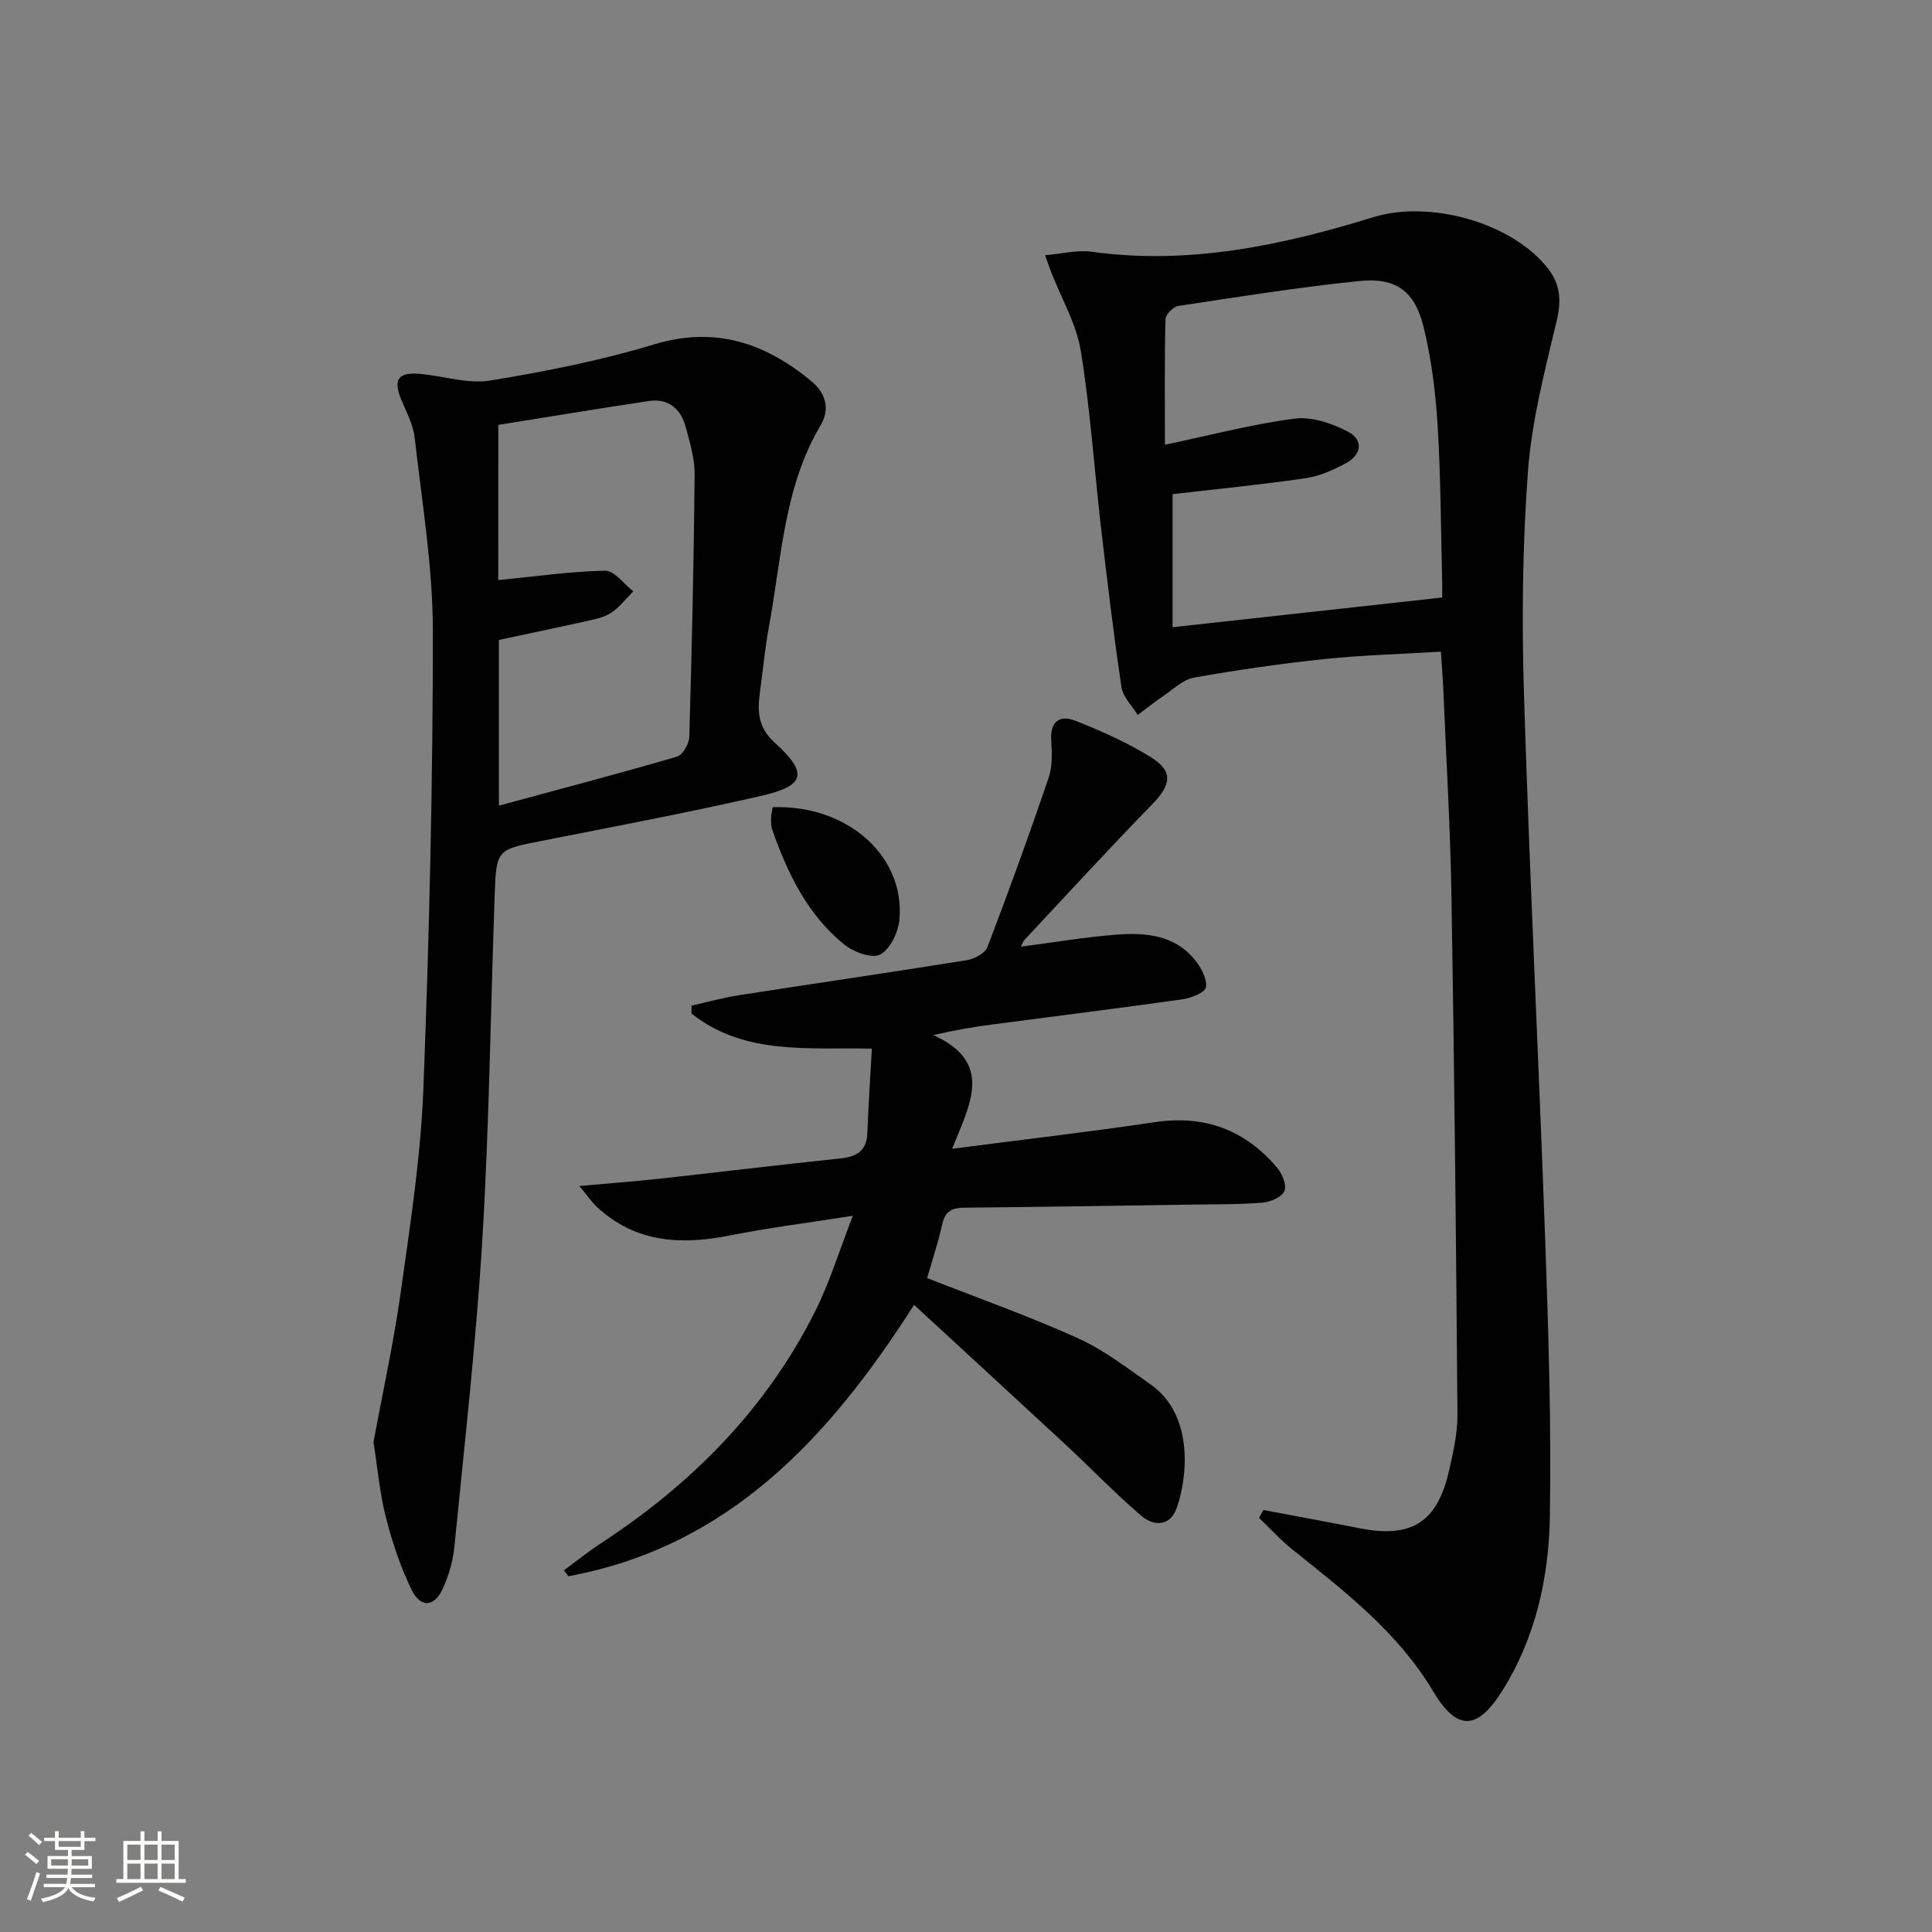 <svg enable-background="new 0 0 400 400" viewBox="0 0 400 400" xmlns="http://www.w3.org/2000/svg"><rect x="0" y="0" width="400" height="400" fill="#808080" stroke="none"/><path d="m5.17 384 .55-.58c.85.61 1.65 1.24 2.4 1.87l-.59.64c-.83-.73-1.62-1.38-2.36-1.93m1.22 9.53-.82-.34c.71-1.76 1.37-3.64 1.98-5.63.24.13.5.25.76.36-.6 1.67-1.24 3.54-1.92 5.61m-.5-13.5.57-.54c.56.44 1.31 1.06 2.26 1.87l-.64.64c-.68-.66-1.41-1.32-2.19-1.97m3.25.46h2.24v-1.36h.77v1.36h4.57v-1.36h.76v1.36h2.28v.69h-2.28v1.84h-2.64v1.26h4.18v2.64h-4.21c0 .45-.02.86-.05 1.21h4.32v.69h-4.38c-.04.34-.1.75-.19 1.22h5.15v.69h-4.82c.87 1.19 2.51 1.92 4.93 2.19-.17.31-.3.57-.37.76-2.77-.49-4.52-1.41-5.26-2.76-.56 1.26-2.3 2.23-5.24 2.9-.12-.24-.26-.48-.43-.72 2.73-.55 4.38-1.34 4.96-2.38h-4.38v-.69h4.65c.1-.38.17-.79.21-1.22h-4.32v-.69h4.4c.03-.34.05-.75.05-1.21h-4.2v-2.64h4.23v-1.26h-2.69v-1.84h-2.24zm1.46 4.46v1.29h3.45c.01-.4.02-.57.01-.53v-.32-.45h-3.46zm1.55-2.59h4.57v-1.19h-4.57zm6.11 2.59h-3.42v.77c-.01.19-.01.37-.02.53h3.44z" fill="#fbfcfa"/><path d="m32.63 379.16h.82v1.98h3.54v7.89h1.46v.78h-14.37v-.78h1.46v-7.89h3.55v-1.98h.82v1.98h2.73v-1.98zm-3.49 11.48.5.73c-1.61.82-3.28 1.63-5 2.41-.13-.27-.28-.55-.44-.82 1.75-.72 3.4-1.49 4.94-2.32m-2.78-5.55h2.73v-3.18h-2.73zm0 3.95h2.73v-3.2h-2.73zm3.54-3.95h2.73v-3.18h-2.73zm0 3.95h2.73v-3.2h-2.73zm7.89 4.68c-1.84-.92-3.51-1.7-5.02-2.32l.45-.73c1.89.8 3.57 1.55 5.04 2.23zm-1.62-11.81h-2.73v3.18h2.73zm-2.73 7.13h2.73v-3.2h-2.73z" fill="#fbfcfa"/><g fill="#010102"><path d="m261.57 312.63c6.64 1.26 13.29 2.47 19.92 3.78 10.7 2.11 16.06-1.2 18.5-11.82.89-3.86 1.79-7.85 1.76-11.78-.28-35.76-.64-71.51-1.24-107.27-.24-14.29-1.1-28.57-1.69-42.86-.1-2.3-.29-4.6-.5-7.76-8.23.5-16.14.7-23.99 1.52-9.07.95-18.13 2.25-27.11 3.85-2.28.4-4.31 2.42-6.38 3.82-1.82 1.22-3.53 2.61-5.29 3.92-1.16-1.91-3.06-3.72-3.36-5.76-1.64-10.99-2.96-22.03-4.24-33.07-1.41-12.19-2.21-24.48-4.19-36.58-.92-5.6-4.01-10.83-6.11-16.24-.34-.88-.64-1.79-1.27-3.54 3.53-.3 6.66-1.13 9.61-.72 20.12 2.79 39.38-1.3 58.36-7.16 11.63-3.59 28.73 1.07 36.19 10.7 2.51 3.23 2.75 6.6 1.76 10.75-2.46 10.29-5.17 20.68-5.95 31.16-1.15 15.41-1.3 30.95-.82 46.41 1.16 37.73 3.06 75.43 4.4 113.16.67 18.96 1.27 37.95.95 56.91-.22 12.68-2.98 25.13-9.93 36.13-5.16 8.17-9.36 8.18-14.24-.02-7.26-12.19-18.22-20.61-29.01-29.25-2.51-2.01-4.7-4.43-7.04-6.65.3-.55.6-1.09.91-1.63zm-18.8-210.32v27.55c18.62-2.05 36.86-4.06 55.82-6.15 0-.58.04-2.2-.01-3.82-.27-10.63-.29-21.28-.94-31.89-.42-6.76-1.27-13.58-2.86-20.14-1.83-7.59-5.72-10.46-13.39-9.67-12.53 1.28-24.99 3.27-37.46 5.16-1.03.16-2.61 1.78-2.63 2.75-.21 8.44-.12 16.89-.12 25.98 9.39-1.97 18.06-4.27 26.87-5.41 3.53-.46 7.71.99 11.01 2.69 3.27 1.69 2.88 4.79-.43 6.56-2.6 1.39-5.45 2.67-8.33 3.09-8.97 1.31-18.02 2.2-27.53 3.3z"/><path d="m189.25 270.16c-17.73 27.76-38.49 50.06-71.56 56.18-.32-.41-.63-.82-.95-1.22 2.57-1.88 5.06-3.88 7.72-5.63 18.74-12.26 34.09-27.7 44.23-47.83 3.04-6.04 5.03-12.61 7.89-19.95-9.19 1.45-17.38 2.47-25.46 4.08-10.12 2.01-19.53 1.53-27.52-5.9-1.1-1.02-1.96-2.31-3.65-4.34 6.44-.58 11.66-.97 16.86-1.54 12.38-1.36 24.75-2.88 37.14-4.16 3.45-.36 5.49-1.57 5.63-5.32.2-5.62.59-11.23.93-17.42-13.08-.29-26.44 1.42-37.34-7.27 0-.54 0-1.08 0-1.63 3.27-.73 6.51-1.65 9.82-2.16 15.75-2.45 31.52-4.74 47.26-7.27 1.55-.25 3.71-1.45 4.2-2.73 4.43-11.6 8.67-23.28 12.67-35.04.82-2.42.67-5.27.52-7.9-.22-3.91 1.99-5.08 4.94-3.91 5.37 2.12 10.74 4.49 15.62 7.52 4.82 3 4.33 5.73.24 9.92-8.93 9.16-17.57 18.6-26.32 27.94-.31.33-.45.81-.77 1.42 6.75-.88 13.23-1.98 19.76-2.49 6.05-.47 12.11.05 16.33 5.28 1.25 1.55 2.5 3.87 2.24 5.6-.16 1.08-3.08 2.26-4.89 2.51-13.16 1.86-26.35 3.49-39.53 5.23-3.72.49-7.43 1.11-12.02 2.17 12.64 5.74 7.51 14.42 3.89 23.54 14.76-1.91 28.39-3.49 41.97-5.51 10.34-1.54 18.71 1.62 25.34 9.46 1.04 1.23 1.99 3.59 1.48 4.8-.52 1.24-2.83 2.25-4.44 2.39-4.6.4-9.24.34-13.87.41-15.98.24-31.95.49-47.93.65-2.49.02-3.98.66-4.58 3.35-.86 3.85-2.12 7.61-3.15 11.22 10.64 4.18 21.1 7.88 31.17 12.43 5.39 2.43 10.22 6.17 15.11 9.6 8.87 6.23 7.73 18.95 5.39 25.58-1.36 3.87-4.77 3.79-7.32 1.61-5.42-4.63-10.37-9.8-15.6-14.66-10.3-9.56-20.68-19.08-31.45-29.01z"/><path d="m77.33 298.56c1.86-10.09 4.16-20.47 5.63-30.96 1.96-13.97 4.14-27.99 4.69-42.05 1.23-31.58 1.97-63.2 1.97-94.81 0-13.37-2.26-26.75-3.76-40.1-.31-2.72-1.73-5.34-2.8-7.94-1.72-4.18-.61-5.73 4.09-5.28 4.79.46 9.74 2.11 14.31 1.37 11.41-1.87 22.86-4.13 33.91-7.47 12.77-3.87 23.16-.28 32.75 7.72 2.82 2.35 3.76 5.66 1.79 8.99-7.63 12.86-8.09 27.54-10.7 41.66-.84 4.57-1.27 9.21-1.9 13.82-.52 3.88-.33 7.16 3.08 10.25 6.98 6.33 6.36 8.92-2.86 11.03-15.03 3.44-30.19 6.31-45.32 9.29-9.35 1.84-9.46 1.73-9.8 11.41-.84 23.61-1.11 47.25-2.53 70.83-1.28 21.37-3.72 42.67-5.81 63.98-.29 2.93-1.17 5.91-2.39 8.6-1.73 3.83-4.6 4.07-6.45.27-2.3-4.71-4-9.8-5.3-14.89-1.29-4.95-1.72-10.11-2.6-15.72zm25.83-178.45c7.68-.76 14.9-1.81 22.13-1.95 1.92-.04 3.88 2.77 5.83 4.27-1.52 1.52-2.86 3.31-4.62 4.46-1.47.97-3.39 1.32-5.16 1.72-6.07 1.36-12.16 2.62-18.05 3.88v34.31c12.65-3.43 24.8-6.62 36.86-10.14 1.19-.35 2.52-2.66 2.56-4.1.53-18.11.94-36.22 1.11-54.33.03-3.23-.97-6.52-1.81-9.7-1.01-3.82-3.55-6.12-7.69-5.5-10.41 1.55-20.79 3.29-31.15 4.94-.01 11.5-.01 21.95-.01 32.14z"/><path d="m159.98 167.12c15.41-.53 27.39 10.04 26.24 23.24-.23 2.62-1.9 6.14-3.98 7.26-1.68.9-5.52-.5-7.45-2.06-7.59-6.15-11.71-14.7-14.89-23.73-.27-.76-.26-1.64-.26-2.47 0-.64.19-1.28.34-2.24z"/></g></svg>

